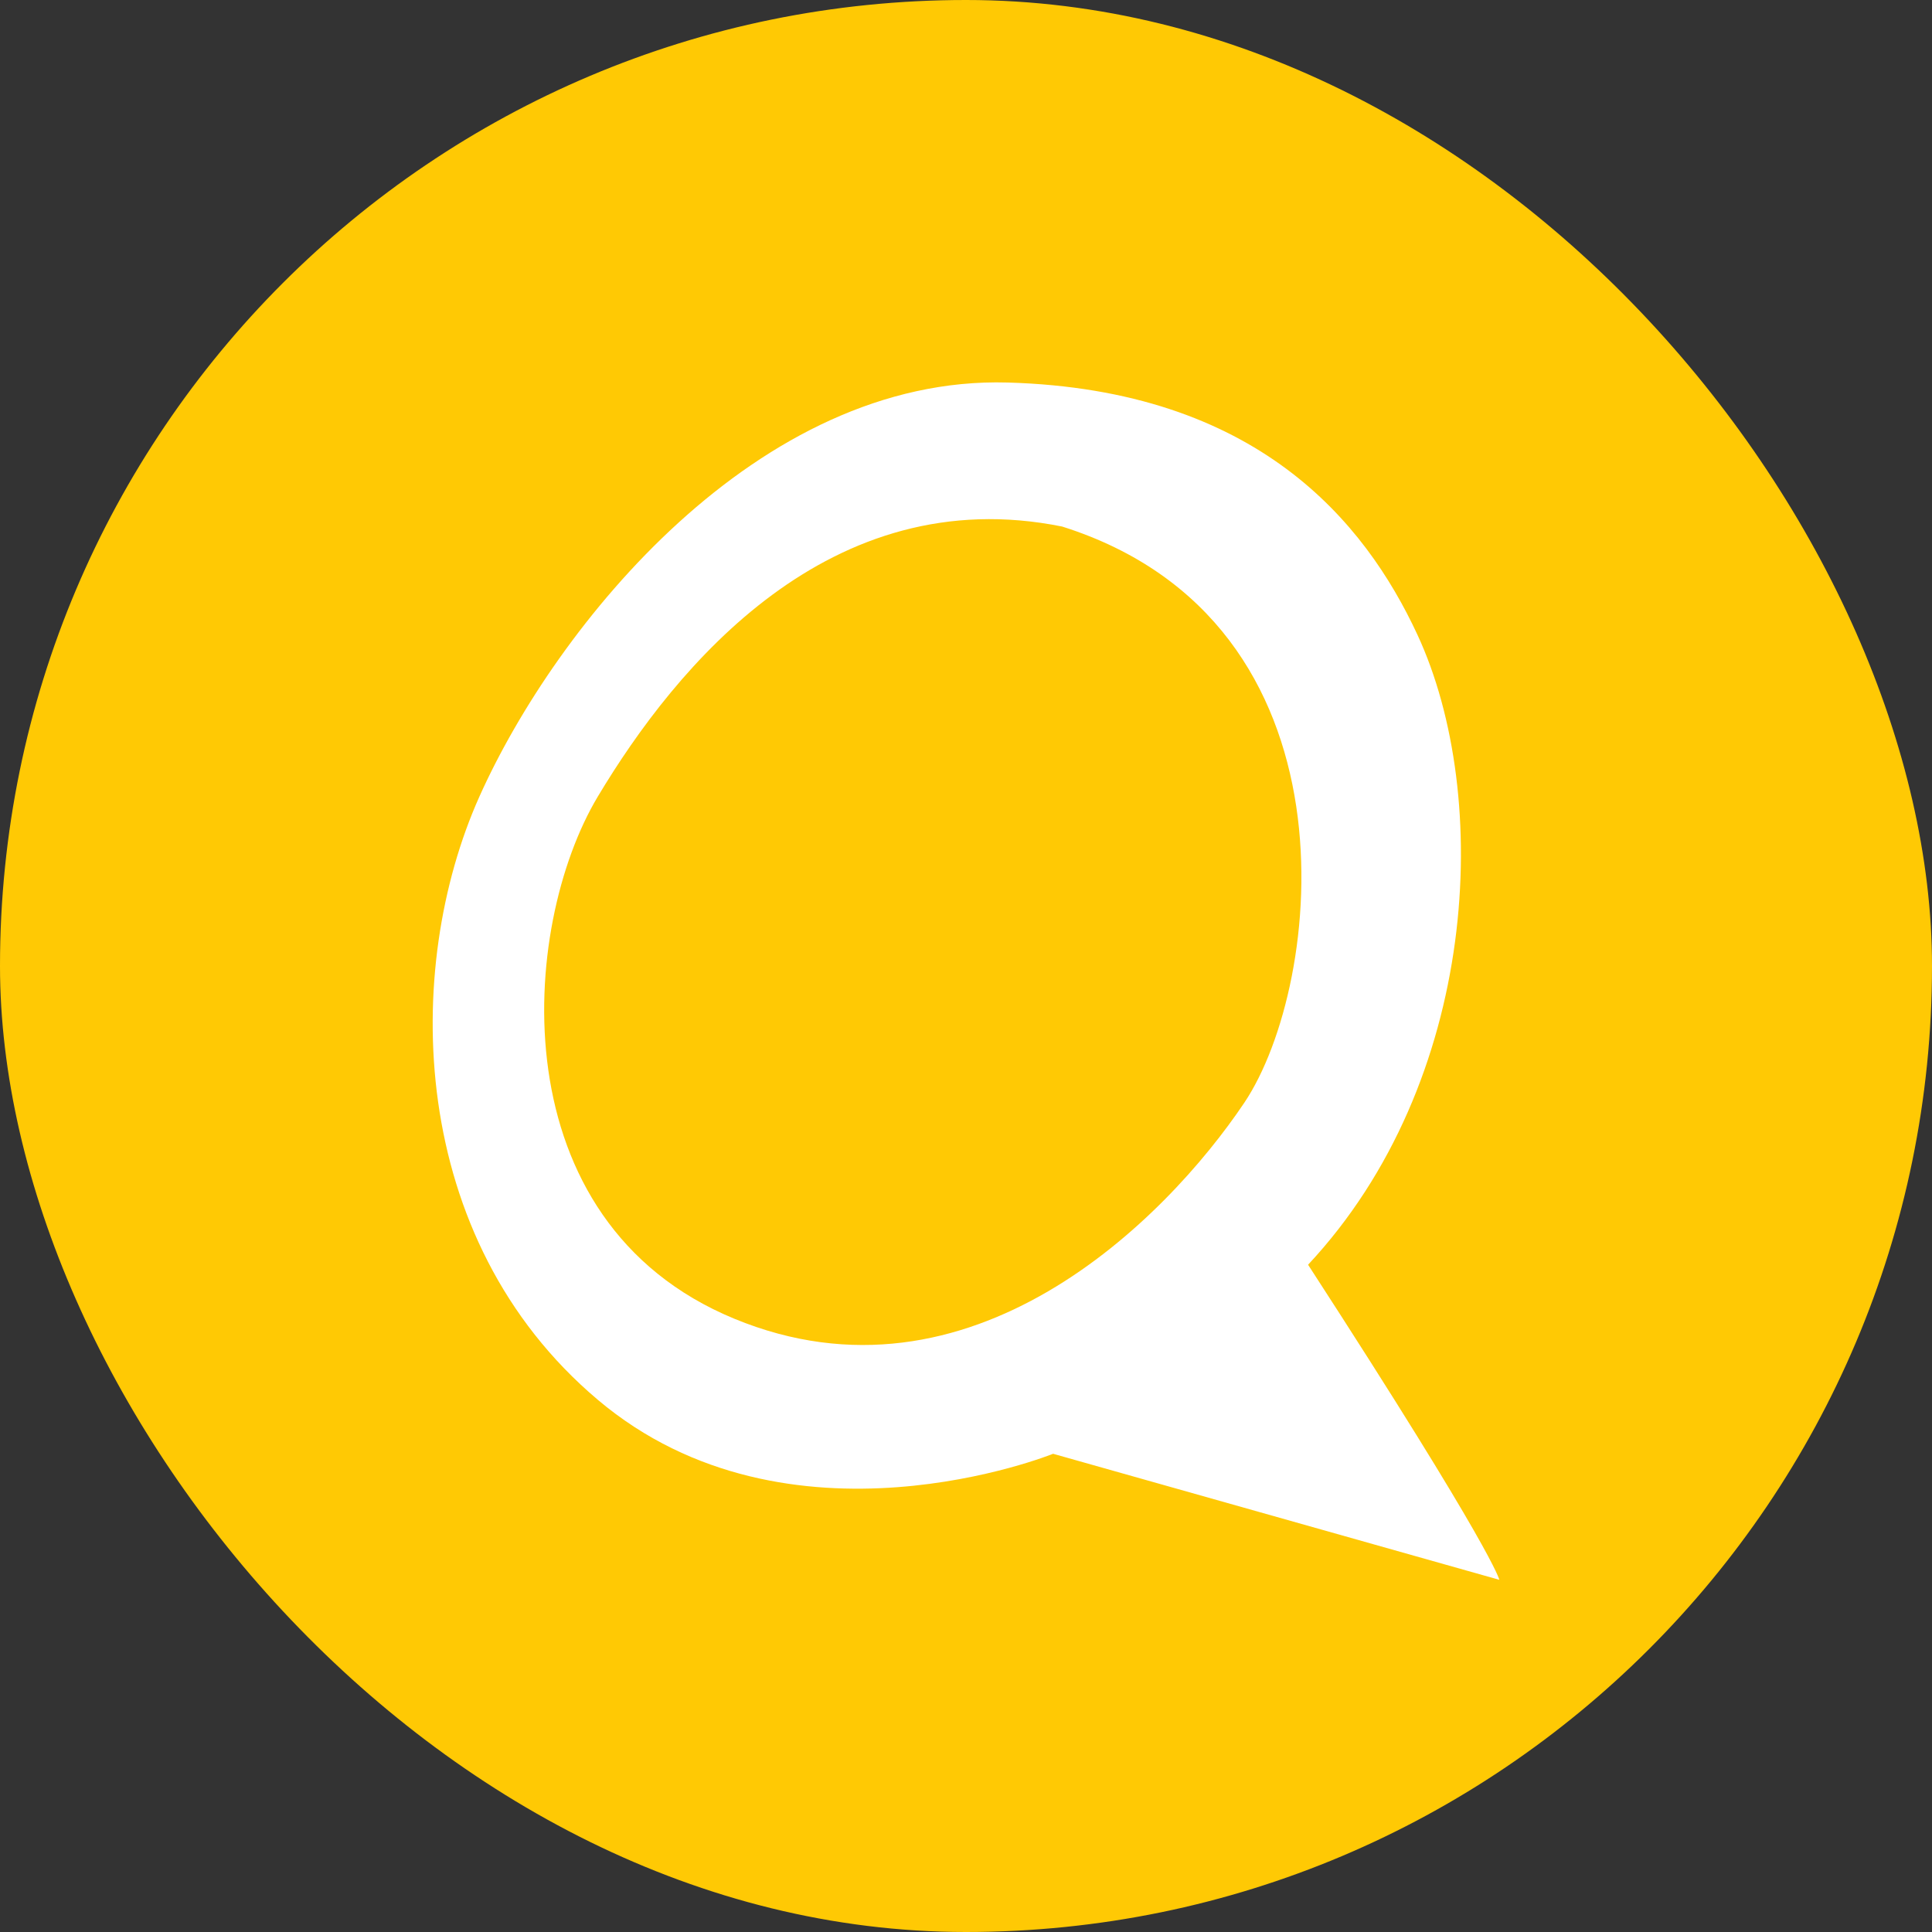 <svg width="192" height="192" viewBox="0 0 192 192" fill="none" xmlns="http://www.w3.org/2000/svg">
<rect x="0" y="0" width="192" height="192" fill="#333333" stroke="none"/>
<rect width="192" height="192" rx="96" fill="#FFC904"/>
<path fill-rule="evenodd" clip-rule="evenodd" d="M105.56 52.329C135.579 61.82 131.526 97.871 123.66 109.585C115.794 121.298 96.4 140.715 72.981 131.056C49.562 121.396 51.626 92.172 59.406 79.167C67.186 66.163 82.457 47.661 105.56 52.329ZM140.855 63.064C148.338 79.167 146.976 107.524 129.995 125.688C148.52 154.256 149 157 149 157L104.655 144.475C104.655 144.475 78.371 155.124 59.406 139.108C40.44 123.091 39.991 96.244 47.641 79.167C55.291 62.091 75.323 37.309 100.13 38.015C124.937 38.721 135.644 51.85 140.855 63.064Z" fill="white"/>
</svg>
